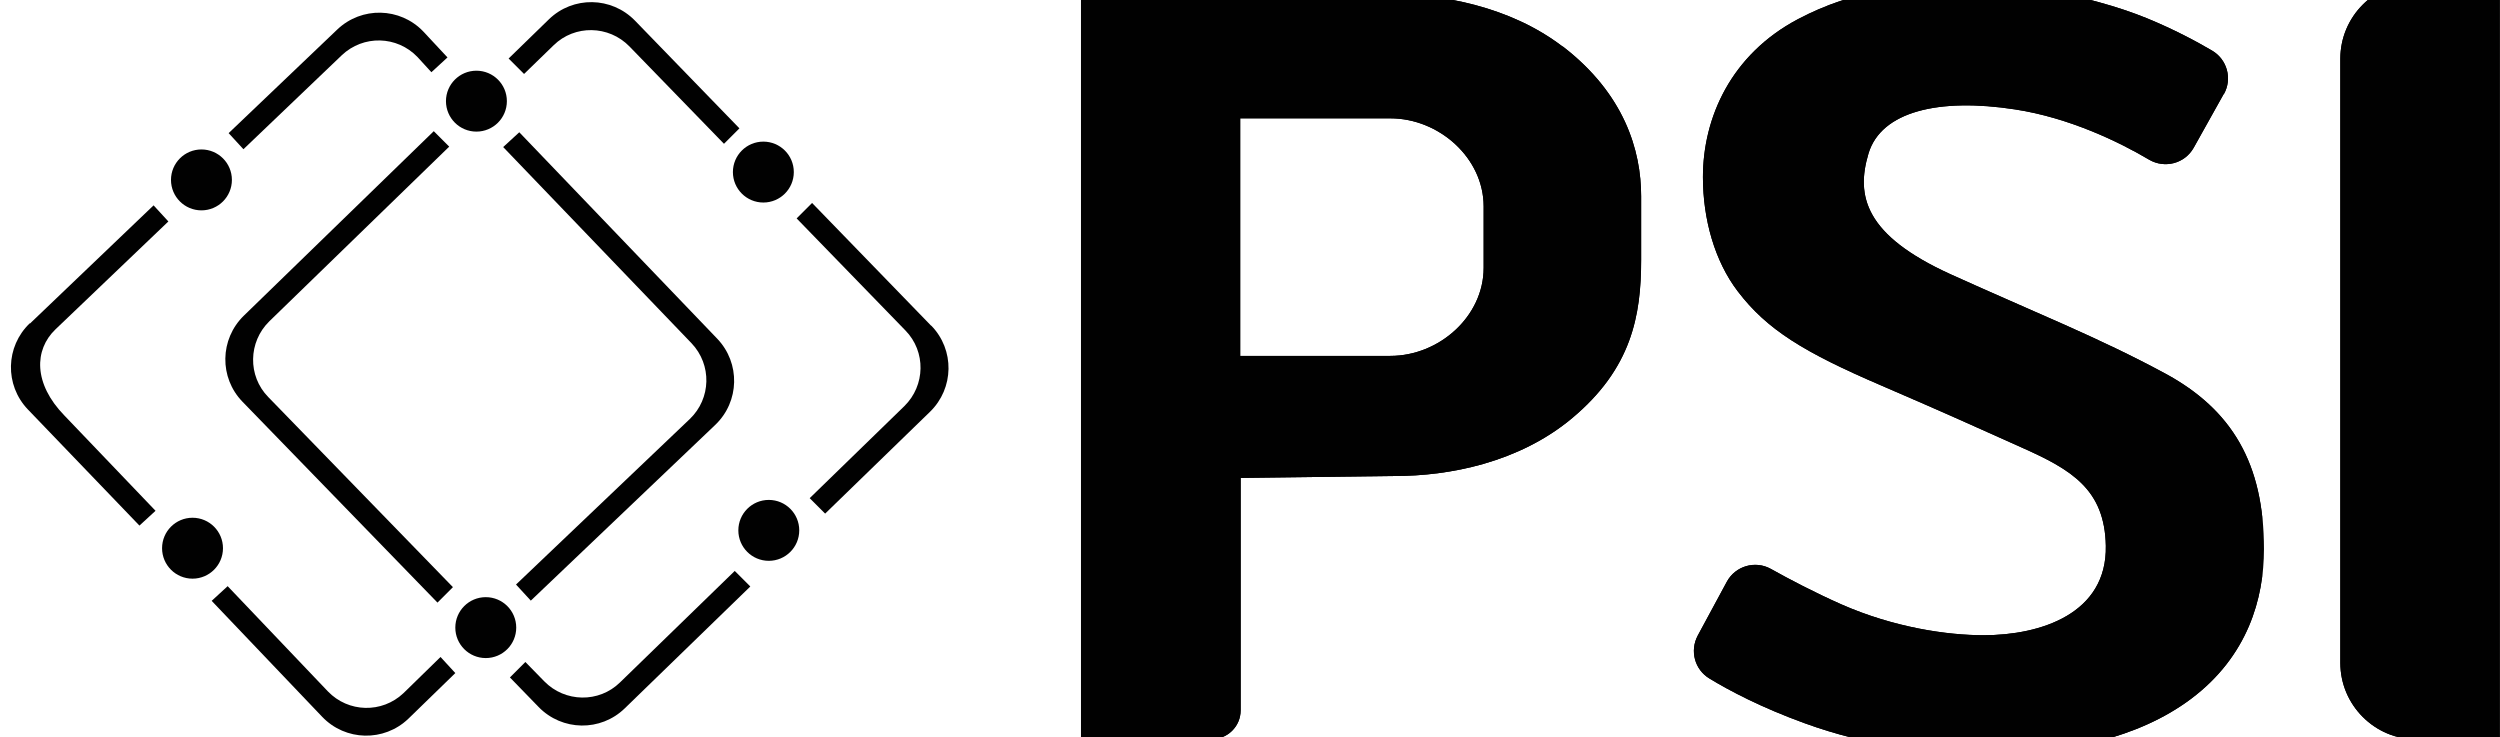 <?xml version="1.0" encoding="UTF-8"?> <svg xmlns="http://www.w3.org/2000/svg" xmlns:xlink="http://www.w3.org/1999/xlink" id="Capa_1" version="1.1" viewBox="0 0 114.92 33.88"><defs><style> .st0 { clip-path: url(#clippath-1); } .st1 { fill: #010101; } .st2 { clip-path: url(#clippath-2); } .st3 { clip-path: url(#clippath); } </style><clipPath id="clippath"><path class="st1" d="M102.22,4.32l-1.38,2.47c-.41.73-1.33.97-2.05.55-1.38-.82-3.68-1.93-6.16-2.31-3.5-.54-6.16.09-6.74,2.03s-.18,3.75,3.78,5.55c3.86,1.75,6.79,2.9,9.86,4.56s4.54,4.14,4.54,8.07c0,2.26-.74,4.93-3.36,6.89-2.42,1.81-5.78,2.52-9.2,2.52-2.79,0-5.63-.34-8.57-1.41-1.98-.72-3.44-1.49-4.36-2.05-.68-.41-.91-1.27-.54-1.97l1.34-2.48c.39-.72,1.3-.99,2.02-.59.84.47,2,1.08,3.24,1.63,2.43,1.07,4.88,1.42,6.54,1.42,2.63,0,5.68-.99,5.62-4.11-.05-2.6-1.58-3.5-3.87-4.52-2.44-1.09-3.07-1.39-6.43-2.84-3.59-1.54-5.28-2.58-6.62-4.34-1.06-1.39-1.6-3.31-1.6-5.25,0-2.73,1.29-5.63,4.37-7.26,2.55-1.35,5.26-1.69,7.97-1.69,1.69,0,5.3.52,8.07,1.65,1.24.51,2.27,1.06,3,1.49.69.41.93,1.29.54,1.99Z"></path></clipPath><clipPath id="clippath-1"><path class="st1" d="M111.1-.82h3.81v34.81h-3.81c-1.94,0-3.52-1.58-3.52-3.52V2.7c0-1.94,1.58-3.52,3.52-3.52Z"></path></clipPath><clipPath id="clippath-2"><path class="st1" d="M71.83,2.14c-2.42-1.85-5.56-2.41-7.95-2.42h-14.19v34.23l6,.03c.74,0,1.34-.59,1.34-1.33v-10.68l7.06-.09c2.52.01,5.75-.62,8.19-2.67,2.72-2.28,3.16-4.7,3.16-7.26v-2.93c0-2.1-.77-4.71-3.61-6.89ZM68.2,12.31c0,2.24-2.05,4.05-4.29,4.05h-6.9V5.44h6.9c2.24,0,4.29,1.82,4.29,4.05v2.81Z"></path></clipPath></defs><g><path class="st1" d="M102.22,4.32l-1.38,2.47c-.41.73-1.33.97-2.05.55-1.38-.82-3.68-1.93-6.16-2.31-3.5-.54-6.16.09-6.74,2.03s-.18,3.75,3.78,5.55c3.86,1.75,6.79,2.9,9.86,4.56s4.54,4.14,4.54,8.07c0,2.26-.74,4.93-3.36,6.89-2.42,1.81-5.78,2.52-9.2,2.52-2.79,0-5.63-.34-8.57-1.41-1.98-.72-3.44-1.49-4.36-2.05-.68-.41-.91-1.27-.54-1.97l1.34-2.48c.39-.72,1.3-.99,2.02-.59.84.47,2,1.08,3.24,1.63,2.43,1.07,4.88,1.42,6.54,1.42,2.63,0,5.68-.99,5.62-4.11-.05-2.6-1.58-3.5-3.87-4.52-2.44-1.09-3.07-1.39-6.43-2.84-3.59-1.54-5.28-2.58-6.62-4.34-1.06-1.39-1.6-3.31-1.6-5.25,0-2.73,1.29-5.63,4.37-7.26,2.55-1.35,5.26-1.69,7.97-1.69,1.69,0,5.3.52,8.07,1.65,1.24.51,2.27,1.06,3,1.49.69.41.93,1.29.54,1.99Z"></path><g class="st3"><rect class="st1" x="77.85" y="-3.34" width="26.14" height="39.07"></rect></g></g><g><path class="st1" d="M111.1-.82h3.81v34.81h-3.81c-1.94,0-3.52-1.58-3.52-3.52V2.7c0-1.94,1.58-3.52,3.52-3.52Z"></path><g class="st0"><rect class="st1" x="107.58" y="-2.95" width="7.33" height="39.07"></rect></g></g><g><path class="st1" d="M71.83,2.14c-2.42-1.85-5.56-2.41-7.95-2.42h-14.19v34.23l6,.03c.74,0,1.34-.59,1.34-1.33v-10.68l7.06-.09c2.52.01,5.75-.62,8.19-2.67,2.72-2.28,3.16-4.7,3.16-7.26v-2.93c0-2.1-.77-4.71-3.61-6.89ZM68.2,12.31c0,2.24-2.05,4.05-4.29,4.05h-6.9V5.44h6.9c2.24,0,4.29,1.82,4.29,4.05v2.81Z"></path><g class="st2"><rect class="st1" x="49.7" y="-3.34" width="25.75" height="39.07"></rect></g></g><g><path class="st1" d="M25.45,2.08c.97-.95,2.53-.92,3.48.05l4.35,4.48.71-.71L29.19.95c-1.08-1.11-2.85-1.14-3.96-.06l-1.85,1.8.71.71,1.37-1.33Z"></path><path class="st1" d="M42.8,14.97l-5.47-5.64-.71.71,5,5.15c.95.97.92,2.53-.05,3.48l-4.35,4.23.71.71,4.82-4.68c1.11-1.08,1.14-2.85.06-3.96Z"></path><g><path class="st1" d="M20.82,26.99l-8.49-8.74c-.95-.97-.92-2.53.05-3.48l8.27-8.03-.71-.71-8.73,8.48c-1.11,1.08-1.14,2.85-.06,3.96l8.96,9.23.71-.71Z"></path><path class="st1" d="M33.78,26.24l-5.28,5.13c-.97.95-2.53.92-3.48-.05l-.87-.89-.71.71,1.32,1.36c1.08,1.11,2.85,1.14,3.96.06l5.77-5.6-.71-.71Z"></path></g></g><circle class="st1" cx="21.9" cy="4.65" r="1.4"></circle><circle class="st1" cx="22.33" cy="28.85" r="1.4"></circle><circle class="st1" cx="35.34" cy="24.38" r="1.4"></circle><circle class="st1" cx="35.09" cy="7.91" r="1.4"></circle><g><g><path class="st1" d="M19.19,2.62c-.94-.98-2.49-1.02-3.48-.08l-4.52,4.32-.68-.74L15.5,1.36c1.12-1.07,2.89-1.03,3.96.09l1.11,1.19-.74.68-.64-.7Z"></path><path class="st1" d="M1.38,14.87l5.68-5.43.68.74-5.19,4.96c-.98.94-1.02,2.49.41,3.96l4.19,4.38-.74.68-5.13-5.34c-1.07-1.12-1.03-2.89.09-3.96Z"></path><g><path class="st1" d="M23.72,26.87l7.99-7.61c.98-.94,1.02-2.49.08-3.48l-8.66-9.02.74-.68,9.1,9.49c1.07,1.12,1.03,2.89-.09,3.96l-8.48,8.08-.68-.74Z"></path><path class="st1" d="M10.46,26.94l4.61,4.84c.94.98,2.49,1.02,3.48.08l1.7-1.66.68.74-2.16,2.1c-1.12,1.07-2.89,1.03-3.96-.09l-5.08-5.33.74-.68Z"></path></g></g><circle class="st1" cx="8.85" cy="25.2" r="1.4"></circle><circle class="st1" cx="9.26" cy="8.27" r="1.4"></circle></g><g><path class="st1" d="M52.16,39.78c0,.68-.39,1.13-.96,1.13h-.61s-.02.01-.02.03v1.52s-.02.07-.06.07h-.45s-.06-.03-.06-.07v-3.77s.02-.07.06-.07h1.14c.58,0,.97.47.97,1.16ZM51.59,39.79c0-.37-.19-.61-.48-.61h-.52s-.02.01-.02.03v1.16s0,.03.02.03h.52c.29,0,.48-.23.48-.6Z"></path><path class="st1" d="M55.36,41.36v-1.57c0-.72.44-1.21,1.1-1.21s1.11.48,1.11,1.21v1.57c0,.73-.44,1.21-1.11,1.21s-1.1-.48-1.1-1.21ZM56.99,41.39v-1.62c0-.38-.21-.64-.53-.64s-.52.26-.52.64v1.62c0,.37.21.63.52.63s.53-.26.53-.63Z"></path><path class="st1" d="M58.08,41.45v-.39s.02-.07.06-.07h.45s.06.03.06.07v.4c0,.33.19.56.48.56s.49-.22.49-.56v-2.76s.02-.07.06-.07h.45s.06.03.06.07v2.76c0,.67-.43,1.12-1.06,1.12s-1.05-.45-1.05-1.12Z"></path><path class="st1" d="M62.5,39.18h-1.13s-.02.01-.02.03v1.05s0,.03.02.03h.88s.06.03.06.07v.42s-.02.07-.06.07h-.88s-.02.01-.02.03v1.07s0,.03.02.03h1.13s.06.03.06.07v.42s-.02.07-.06.07h-1.67s-.06-.03-.06-.07v-3.77s.02-.07.06-.07h1.67s.06.03.06.07v.42s-.02.07-.06.07Z"></path><path class="st1" d="M76.23,39.18h-1.13s-.02.01-.02.03v1.05s0,.03.02.03h.88s.06.03.06.07v.42s-.02.07-.06.07h-.88s-.02.01-.02.03v1.07s0,.03.02.03h1.13s.06.03.06.07v.42s-.02.07-.06.07h-1.67s-.06-.03-.06-.07v-3.77s.02-.07.06-.07h1.67s.06.03.06.07v.42s-.02.07-.06.07Z"></path><path class="st1" d="M87.73,39.18h-1.13s-.02.01-.02.03v1.05s0,.03.02.03h.88s.06.03.06.07v.42s-.02.07-.06.07h-.88s-.02.01-.02.03v1.07s0,.03.02.03h1.13s.06.03.06.07v.42s-.02.07-.06.07h-1.67s-.06-.03-.06-.07v-3.77s.02-.07.06-.07h1.67s.06.03.06.07v.42s-.02.07-.06.07Z"></path><path class="st1" d="M62.95,41.39v-1.64c0-.71.43-1.17,1.09-1.17s1.09.45,1.09,1.15v.03s-.02.07-.06.07l-.46.02s-.06-.02-.06-.07v-.07c0-.35-.2-.59-.51-.59s-.51.23-.51.59v1.71c0,.35.2.58.51.58s.51-.23.51-.58v-.07s.02-.06.06-.06l.46.02s.06.03.06.07v.02c0,.7-.43,1.16-1.09,1.16s-1.09-.47-1.09-1.18Z"></path><path class="st1" d="M67.72,38.69v.43s-.02.07-.06.07h-.77s-.02.01-.02.03v3.24s-.02.07-.06.07h-.45s-.06-.03-.06-.07v-3.24s0-.03-.02-.03h-.74s-.06-.03-.06-.07v-.43s.02-.07.06-.07h2.12s.06.03.06.07Z"></path><path class="st1" d="M68.05,41.5v-.14s.02-.07.06-.07h.44s.06.03.06.07v.11c0,.31.21.54.55.54.32,0,.48-.21.48-.48,0-.31-.21-.45-.65-.71-.46-.27-.92-.54-.92-1.2s.42-1.04,1.03-1.04c.65,0,1.08.44,1.08,1.1v.12s-.02.07-.06.07h-.44s-.06-.03-.06-.07v-.11c0-.31-.2-.55-.53-.55-.28,0-.46.17-.46.47s.19.43.66.7c.5.32.92.56.92,1.19s-.42,1.07-1.07,1.07-1.09-.42-1.09-1.06Z"></path><path class="st1" d="M71.81,41.5v-.14s.02-.07.06-.07h.44s.06.03.06.07v.11c0,.31.21.54.55.54.32,0,.48-.21.48-.48,0-.31-.21-.45-.65-.71-.46-.27-.92-.54-.92-1.2s.42-1.04,1.03-1.04c.65,0,1.08.44,1.08,1.1v.12s-.02.07-.06.07h-.44s-.06-.03-.06-.07v-.11c0-.31-.2-.55-.53-.55-.28,0-.46.17-.46.47s.19.43.66.7c.5.32.92.56.92,1.19s-.42,1.07-1.07,1.07-1.09-.42-1.09-1.06Z"></path><path class="st1" d="M80.19,42.47l-.87-3.77c0-.05.01-.07.05-.07h.49s.05.02.06.06l.58,2.8s.02.03.03,0l.57-2.8s.03-.06.06-.06h.48s.06.02.05.07l-.87,3.77s-.03.06-.07.06h-.49s-.06-.02-.07-.06Z"></path><path class="st1" d="M82.15,42.46v-3.77s.02-.07.06-.07h.45s.06.03.06.07v3.77s-.02.07-.06.07h-.45s-.06-.03-.06-.07Z"></path><path class="st1" d="M83.28,41.39v-1.64c0-.71.43-1.17,1.09-1.17s1.09.45,1.09,1.15v.03s-.02.07-.06.07l-.46.02s-.06-.02-.06-.07v-.07c0-.35-.2-.59-.51-.59s-.51.23-.51.59v1.71c0,.35.2.58.51.58s.51-.23.51-.58v-.07s.02-.06.06-.06l.46.02s.06.03.06.07v.02c0,.7-.43,1.16-1.09,1.16s-1.09-.47-1.09-1.18Z"></path><path class="st1" d="M88.15,41.5v-.14s.02-.07.06-.07h.44s.06.03.06.07v.11c0,.31.21.54.55.54.32,0,.48-.21.48-.48,0-.31-.21-.45-.65-.71-.46-.27-.92-.54-.92-1.2s.42-1.04,1.03-1.04c.65,0,1.08.44,1.08,1.1v.12s-.02.07-.06.07h-.44s-.06-.03-.06-.07v-.11c0-.31-.2-.55-.53-.55-.28,0-.46.17-.46.47s.19.43.66.7c.5.32.92.56.92,1.19s-.42,1.07-1.07,1.07-1.09-.42-1.09-1.06Z"></path><path class="st1" d="M91.92,42.46v-3.77s.02-.07.06-.07h.45s.06.03.06.07v3.77s-.02.07-.06.07h-.45s-.06-.03-.06-.07Z"></path><path class="st1" d="M94.88,38.62h.45s.06.03.06.07v3.77s-.02.07-.06.07h-.48s-.05-.02-.07-.05l-1.08-2.5s-.03-.02-.03.01v2.47s-.02.07-.05.07h-.45s-.06-.03-.06-.07v-3.77s.02-.07.06-.07h.47s.05.02.07.05l1.08,2.51s.03.02.03-.01v-2.48s.02-.07.05-.07Z"></path><path class="st1" d="M97.77,38.62h.45s.06.03.06.07v3.77s-.02.07-.06.07h-.48s-.05-.02-.07-.05l-1.08-2.5s-.03-.02-.03.01v2.47s-.02.07-.05.07h-.45s-.06-.03-.06-.07v-3.77s.02-.07.06-.07h.47s.05.02.07.05l1.08,2.51s.03.02.03-.01v-2.48s.02-.07.05-.07Z"></path><path class="st1" d="M98.83,41.36v-1.57c0-.72.44-1.21,1.1-1.21s1.11.48,1.11,1.21v1.57c0,.73-.44,1.21-1.11,1.21s-1.1-.48-1.1-1.21ZM100.46,41.39v-1.62c0-.38-.21-.64-.53-.64s-.52.26-.52.64v1.62c0,.37.21.63.52.63s.53-.26.53-.63Z"></path><path class="st1" d="M102.26,42.47l-.87-3.77c0-.05.01-.07.05-.07h.49s.05.02.06.06l.58,2.8s.02.03.03,0l.57-2.8s.03-.06.06-.06h.48s.06.02.05.07l-.87,3.77s-.03.06-.07.06h-.49s-.06-.02-.07-.06Z"></path><path class="st1" d="M105.53,42.47l-.13-.6s0-.02-.02-.02h-1.02s-.02,0-.02.02l-.12.6s-.03.06-.07.06h-.47s-.06-.02-.05-.07l.9-3.77s.03-.06.07-.06h.56s.06.02.07.06l.9,3.77c0,.05,0,.07-.05.07h-.47s-.06-.02-.07-.06ZM104.47,41.34h.78s.03-.01.02-.03l-.41-1.83s-.02-.02-.03,0l-.4,1.83s0,.03.02.03Z"></path><path class="st1" d="M108.29,38.69v.43s-.02.07-.06.07h-.77s-.02.01-.02.03v3.24s-.02.07-.06.07h-.45s-.06-.03-.06-.07v-3.24s0-.03-.02-.03h-.74s-.06-.03-.06-.07v-.43s.02-.07.06-.07h2.12s.06.03.06.07Z"></path><path class="st1" d="M108.76,42.46v-3.77s.02-.07.06-.07h.45s.06.03.06.07v3.77s-.02.07-.06.07h-.45s-.06-.03-.06-.07Z"></path><path class="st1" d="M109.88,41.36v-1.57c0-.72.44-1.21,1.1-1.21s1.11.48,1.11,1.21v1.57c0,.73-.44,1.21-1.11,1.21s-1.1-.48-1.1-1.21ZM111.51,41.39v-1.62c0-.38-.21-.64-.53-.64s-.52.26-.52.64v1.62c0,.37.21.63.52.63s.53-.26.53-.63Z"></path><path class="st1" d="M114.41,38.62h.45s.06.03.06.07v3.77s-.02.07-.06.07h-.48s-.05-.02-.07-.05l-1.08-2.5s-.03-.02-.03.01v2.47s-.02.07-.05.07h-.45s-.06-.03-.06-.07v-3.77s.02-.07.06-.07h.47s.05.02.07.05l1.08,2.51s.03.02.03-.01v-2.48s.02-.07.05-.07Z"></path><path class="st1" d="M54.83,42.52s.08-.04.08-.08v-1.07c0-.29-.11-.55-.31-.77l-.05-.05.06-.05s.09-.09.15-.17c.06-.07.11-.17.15-.27.04-.11.06-.23.06-.36,0-.2-.05-.39-.15-.55-.1-.16-.24-.29-.41-.39-.17-.1-.36-.15-.57-.15h-1.1s-.08.04-.08.08v3.74s.03.08.07.08h.43s.08-.04.08-.08v-1.65h.47c.17,0,.31.06.42.17.12.11.17.25.17.41v1.07s.04.08.08.08h.44ZM54.21,40.07c-.11.1-.24.15-.38.15h-.59v-1.04h.59c.15,0,.27.05.38.15.11.1.16.23.16.37s-.06.27-.17.37Z"></path><path class="st1" d="M78.93,42.52s.08-.04.08-.08v-1.07c0-.29-.11-.55-.31-.77l-.05-.05.06-.05s.09-.09.15-.17c.06-.07.11-.17.15-.27.04-.11.06-.23.06-.36,0-.2-.05-.39-.15-.55-.1-.16-.24-.29-.41-.39-.17-.1-.36-.15-.57-.15h-1.1s-.08.04-.08.08v3.74s.03.08.07.08h.43s.08-.04.08-.08v-1.65h.47c.17,0,.31.06.42.17.12.11.17.25.17.41v1.07s.04.08.08.08h.44ZM78.31,40.07c-.11.1-.24.15-.38.15h-.59v-1.04h.59c.15,0,.27.05.38.15.11.1.16.23.16.37s-.06.27-.17.37Z"></path></g></svg> 